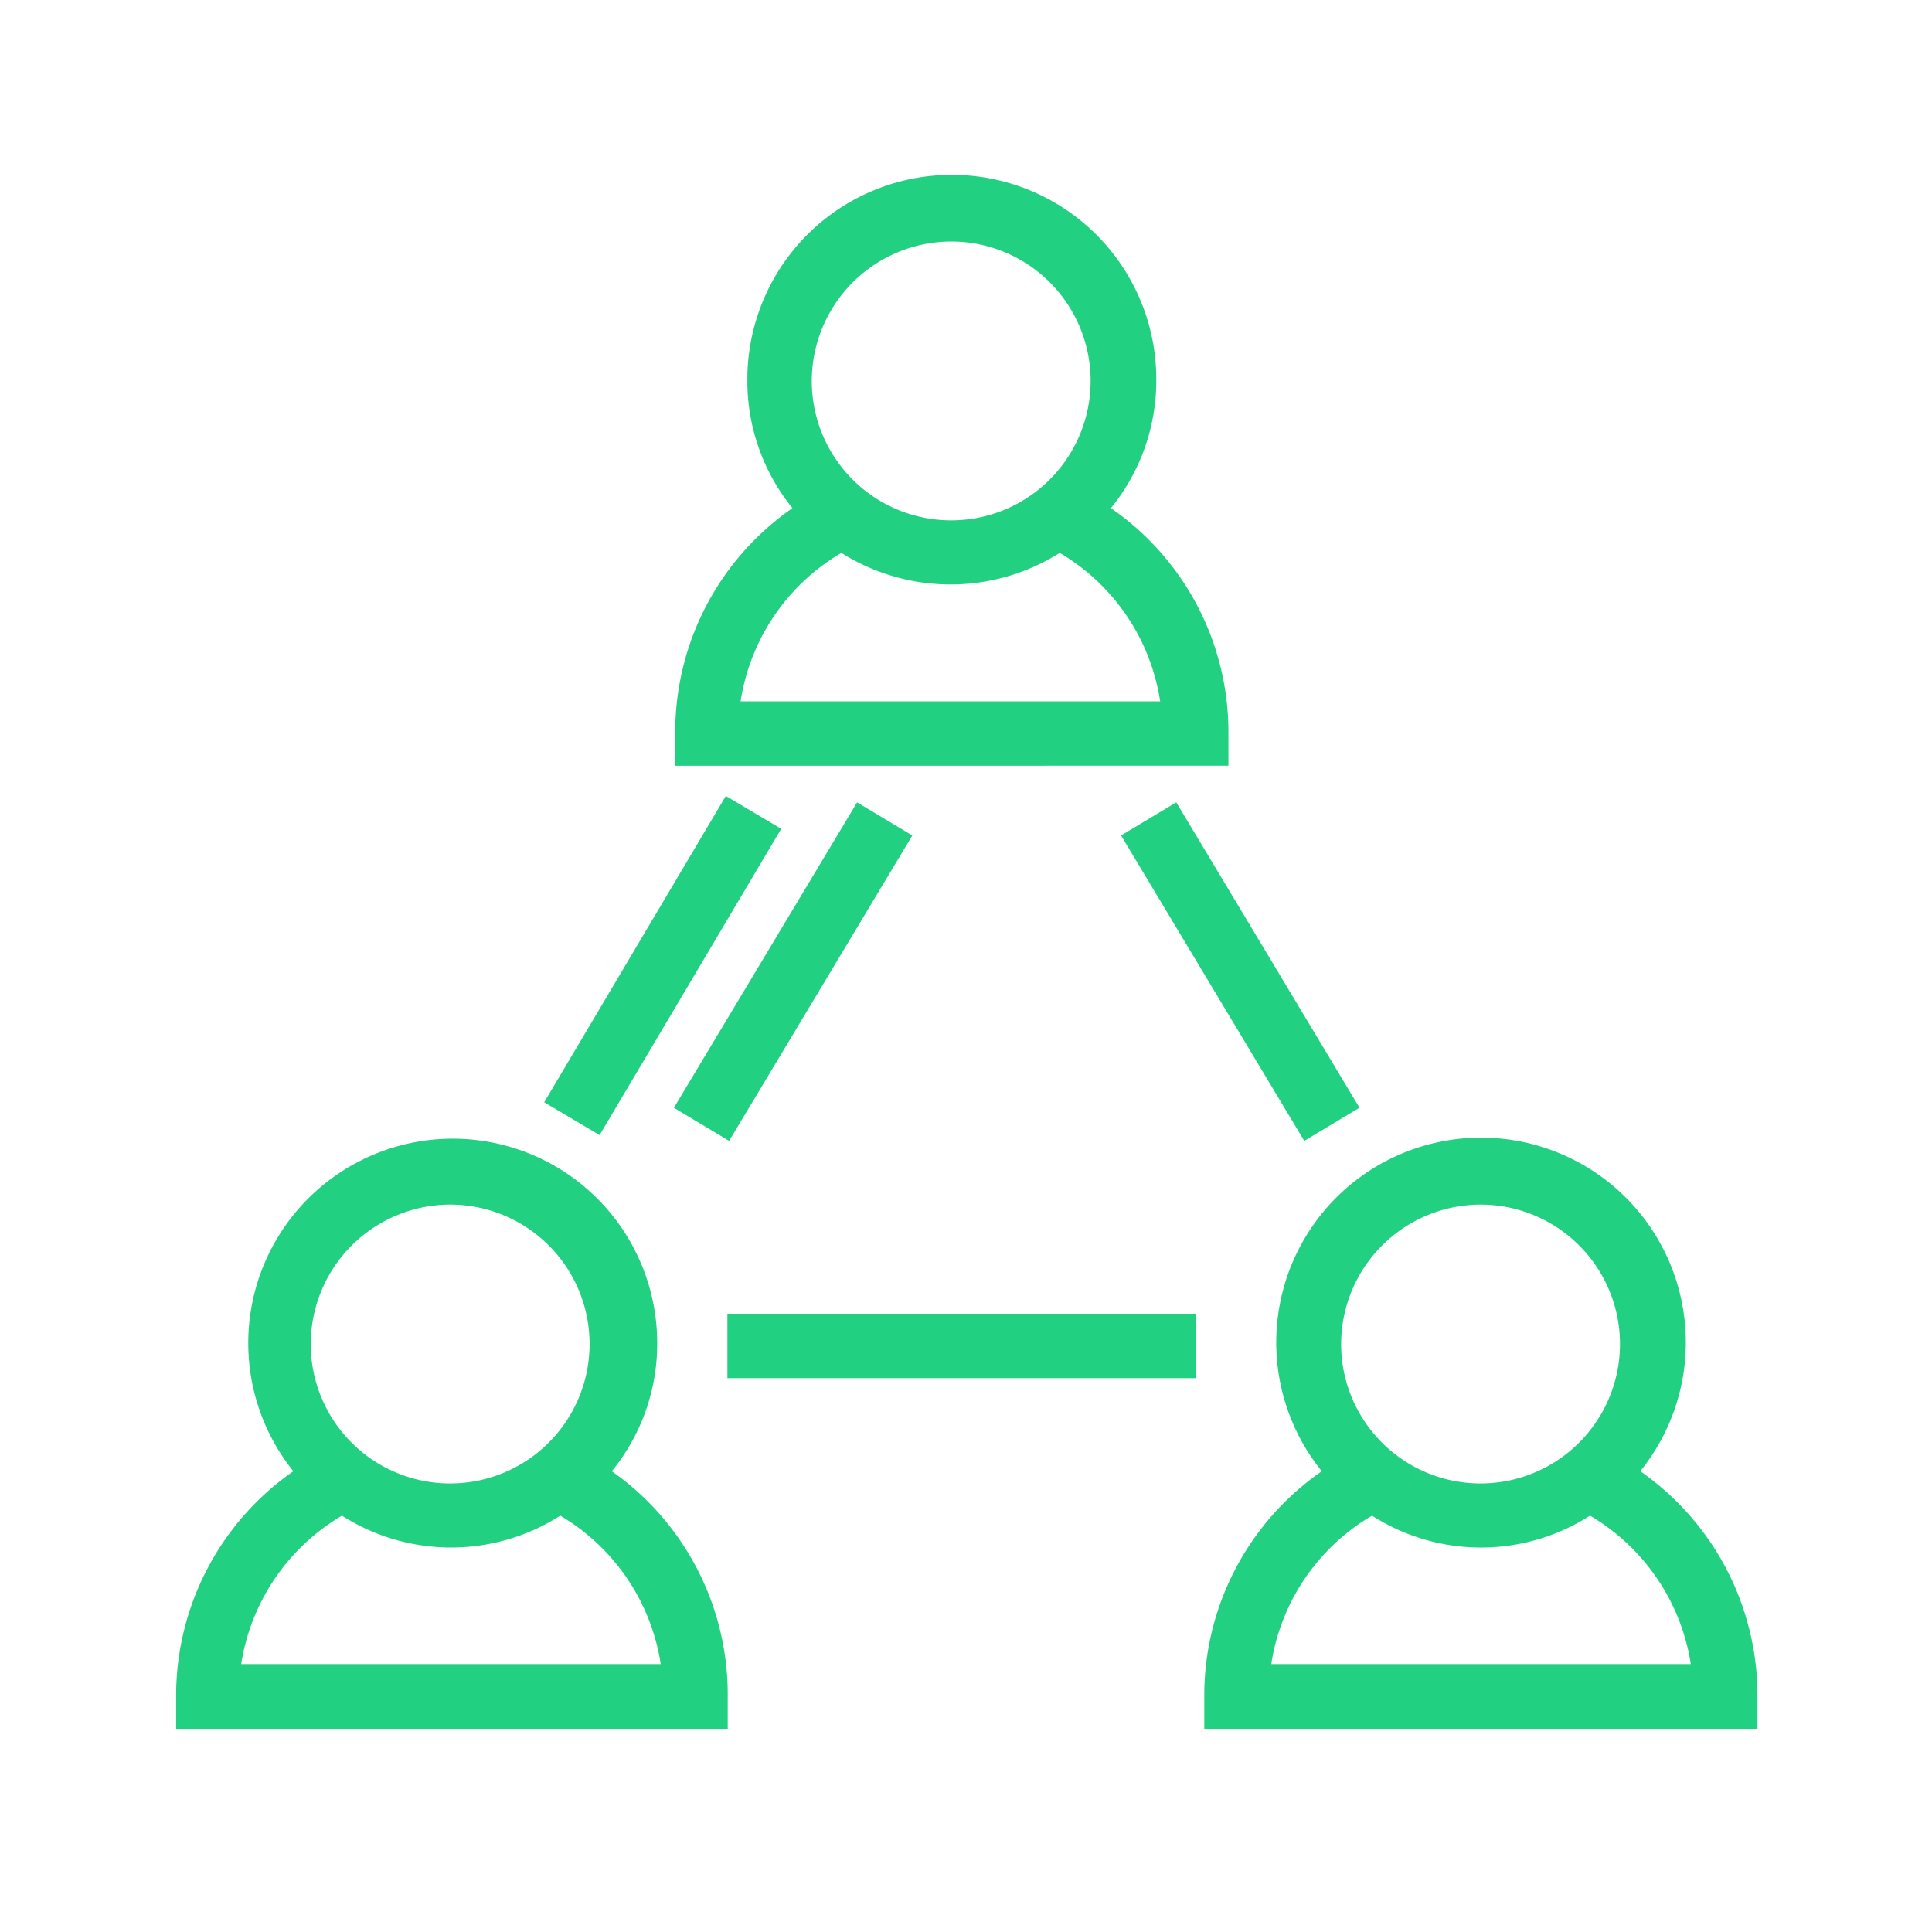 <svg id="Layer_1" data-name="Layer 1" xmlns="http://www.w3.org/2000/svg" viewBox="0 0 60 60"><defs><style>.cls-1{fill:#22d081;}.cls-2{fill:none;}</style></defs><path class="cls-1" d="M50.94,45.69a6.36,6.36,0,1,0-9.89,0,8.47,8.47,0,0,0-3.65,7v1H54.58v-1A8.49,8.49,0,0,0,50.94,45.69ZM46,37.41a4.33,4.33,0,1,1-4.35,4.32A4.34,4.34,0,0,1,46,37.41ZM39.48,51.68a6.48,6.48,0,0,1,3.13-4.61,6.28,6.28,0,0,0,6.77,0,6.51,6.51,0,0,1,3.13,4.61Z"/><path class="cls-1" d="M19,45.69a6.25,6.25,0,0,0,1.41-4,6.35,6.35,0,1,0-11.3,4,8.49,8.49,0,0,0-3.64,7v1H22.6v-1A8.47,8.47,0,0,0,19,45.69ZM14,37.41a4.33,4.33,0,1,1-4.35,4.32A4.34,4.34,0,0,1,14,37.41ZM7.49,51.68a6.51,6.51,0,0,1,3.13-4.61,6.3,6.3,0,0,0,6.78,0,6.5,6.5,0,0,1,3.12,4.61Z"/><path class="cls-1" d="M38.15,22.78a8.45,8.45,0,0,0-3.65-7,6.27,6.27,0,0,0,1.41-4,6.35,6.35,0,0,0-12.7,0,6.26,6.26,0,0,0,1.4,4,8.46,8.46,0,0,0-3.64,7v1H38.15ZM29.56,7.5a4.33,4.33,0,1,1-4.35,4.33A4.34,4.34,0,0,1,29.56,7.5ZM23,21.78a6.49,6.49,0,0,1,3.13-4.61,6.35,6.35,0,0,0,6.78,0,6.48,6.48,0,0,1,3.12,4.61Z"/><rect class="cls-1" x="15.07" y="29.18" width="11.06" height="2" transform="matrix(0.51, -0.86, 0.86, 0.51, -15.88, 32.31)"/><rect class="cls-1" x="19.1" y="29.18" width="11.06" height="2" transform="translate(-13.92 35.77) rotate(-59.04)"/><rect class="cls-1" x="37.52" y="24.65" width="2" height="11.06" transform="translate(-10.04 24.11) rotate(-30.96)"/><rect class="cls-1" x="22.59" y="40.8" width="14.56" height="2"/><rect class="cls-2" width="60" height="60"/></svg>